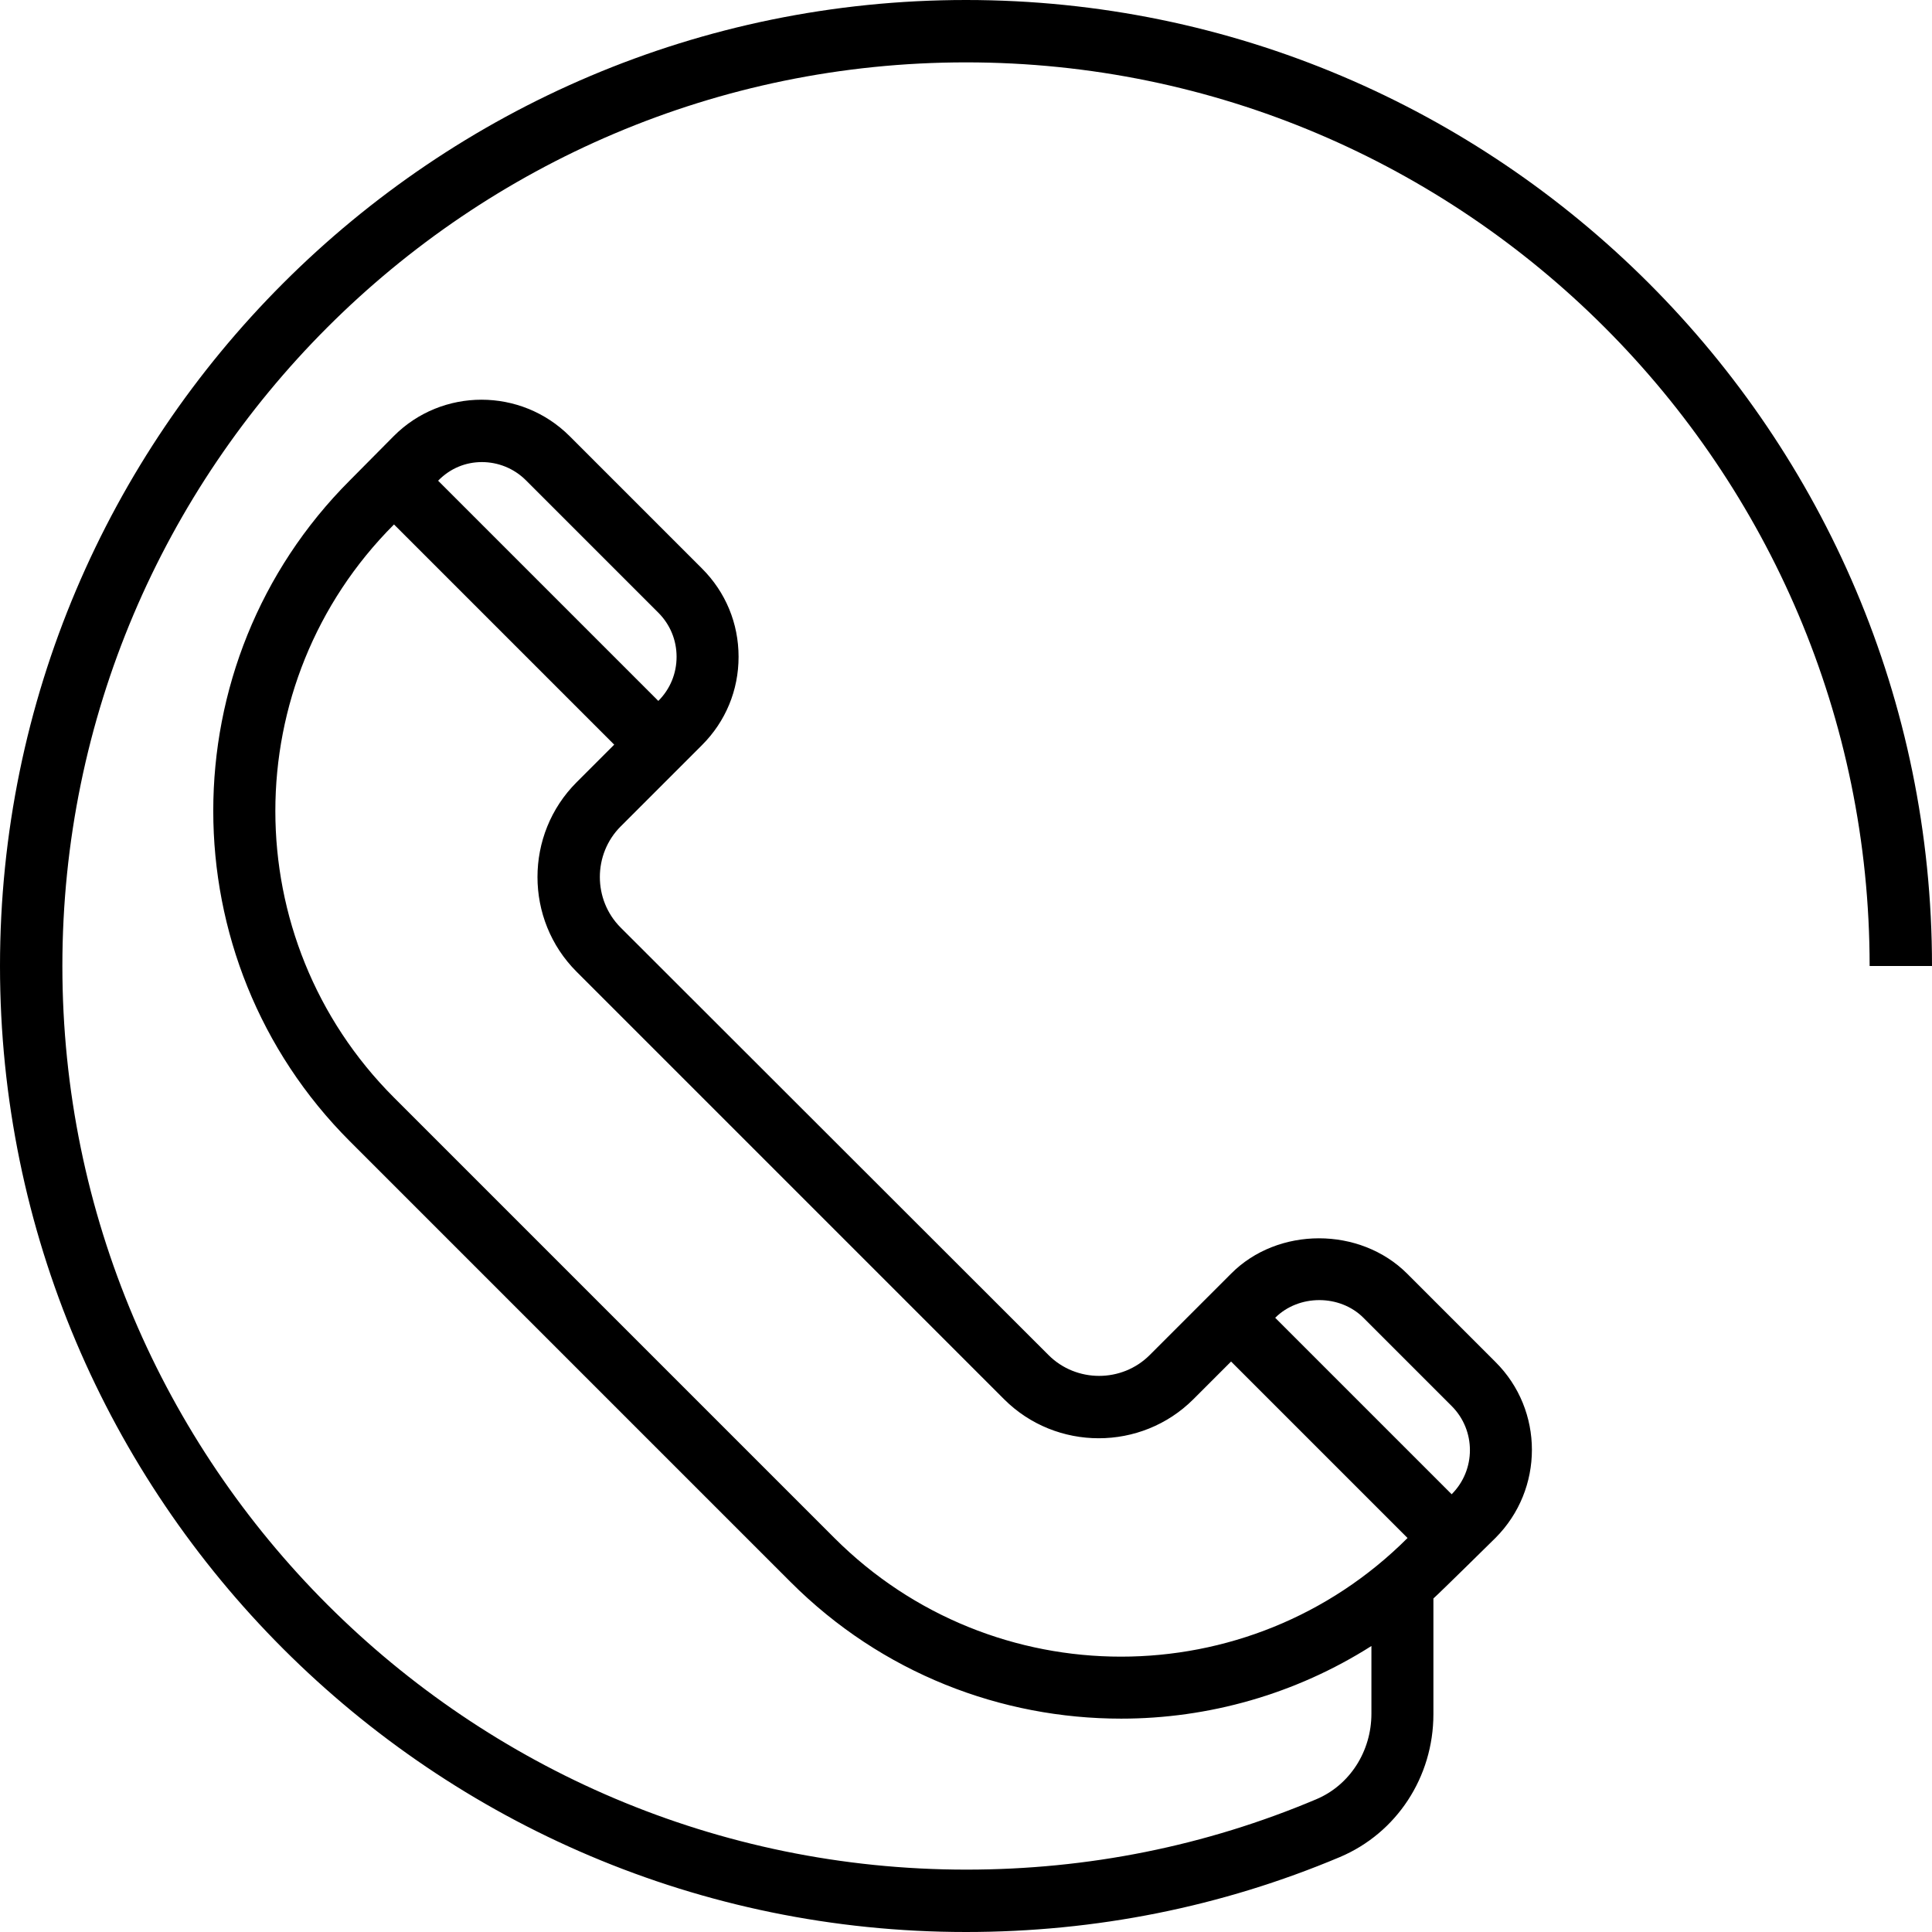 <?xml version="1.0" encoding="iso-8859-1"?>
<svg version="1.1" xmlns="http://www.w3.org/2000/svg" xmlns:xlink="http://www.w3.org/1999/xlink" x="0px" y="0px"
	 viewBox="0 0 508 508" style="enable-background:new 0 0 508 508;" xml:space="preserve">
<g>
	<g>
		<path d="M254,0C113.9,0,0,113.9,0,254s113.9,254,254,254c34.1,0,67.2-6.6,98.3-19.7c14.9-6.3,24.6-21,24.6-37.6v-30.4
			c1.6-1.4,16.3-15.9,16.3-15.9c12.8-12.8,12.8-33.6,0-46.3L370,334.9c-12.4-12.4-34-12.4-46.3,0l-21.4,21.4
			c-7.3,7.3-19.3,7.3-26.6,0L163.2,243.9c-7.3-7.3-7.3-19.3,0-26.6l21.4-21.4c6.2-6.2,9.6-14.4,9.6-23.2c0-8.8-3.4-17-9.6-23.2
			l-34.8-34.8c-12.8-12.8-33.6-12.8-46.3,0L92,126.3c-47.9,47.9-47.9,125.9,0,173.8L207.9,416c24,24,55.4,35.9,86.9,35.9
			c22.9,0,45.8-6.4,65.8-19.1v17.8c0,9.9-5.7,18.8-14.5,22.5c-29.1,12.3-60.1,18.5-92,18.5C123,491.6,16.4,385,16.4,254
			S123,16.4,254,16.4S491.6,123,491.6,254H508C508,113.9,394.1,0,254,0z M358.5,346.5l23.2,23.2c6.4,6.4,6.4,16.8,0,23.2l-46.4-46.4
			C341.5,340.3,352.3,340.3,358.5,346.5z M126.7,121.5c4.2,0,8.4,1.6,11.6,4.8l34.8,34.8c3.1,3.1,4.8,7.2,4.8,11.6
			s-1.7,8.5-4.8,11.6l-57.9-57.9C118.4,123.1,122.5,121.5,126.7,121.5z M219.4,404.4L103.6,288.6C62,247,62,179.5,103.6,137.9
			l57.9,57.9l-9.9,9.9c-13.7,13.7-13.7,36.1,0,49.8L264,367.9c13.7,13.7,36.1,13.7,49.8,0l9.9-9.9l46.4,46.4
			C328.5,446,261,446,219.4,404.4z"/>
	</g>
</g>
</svg>
